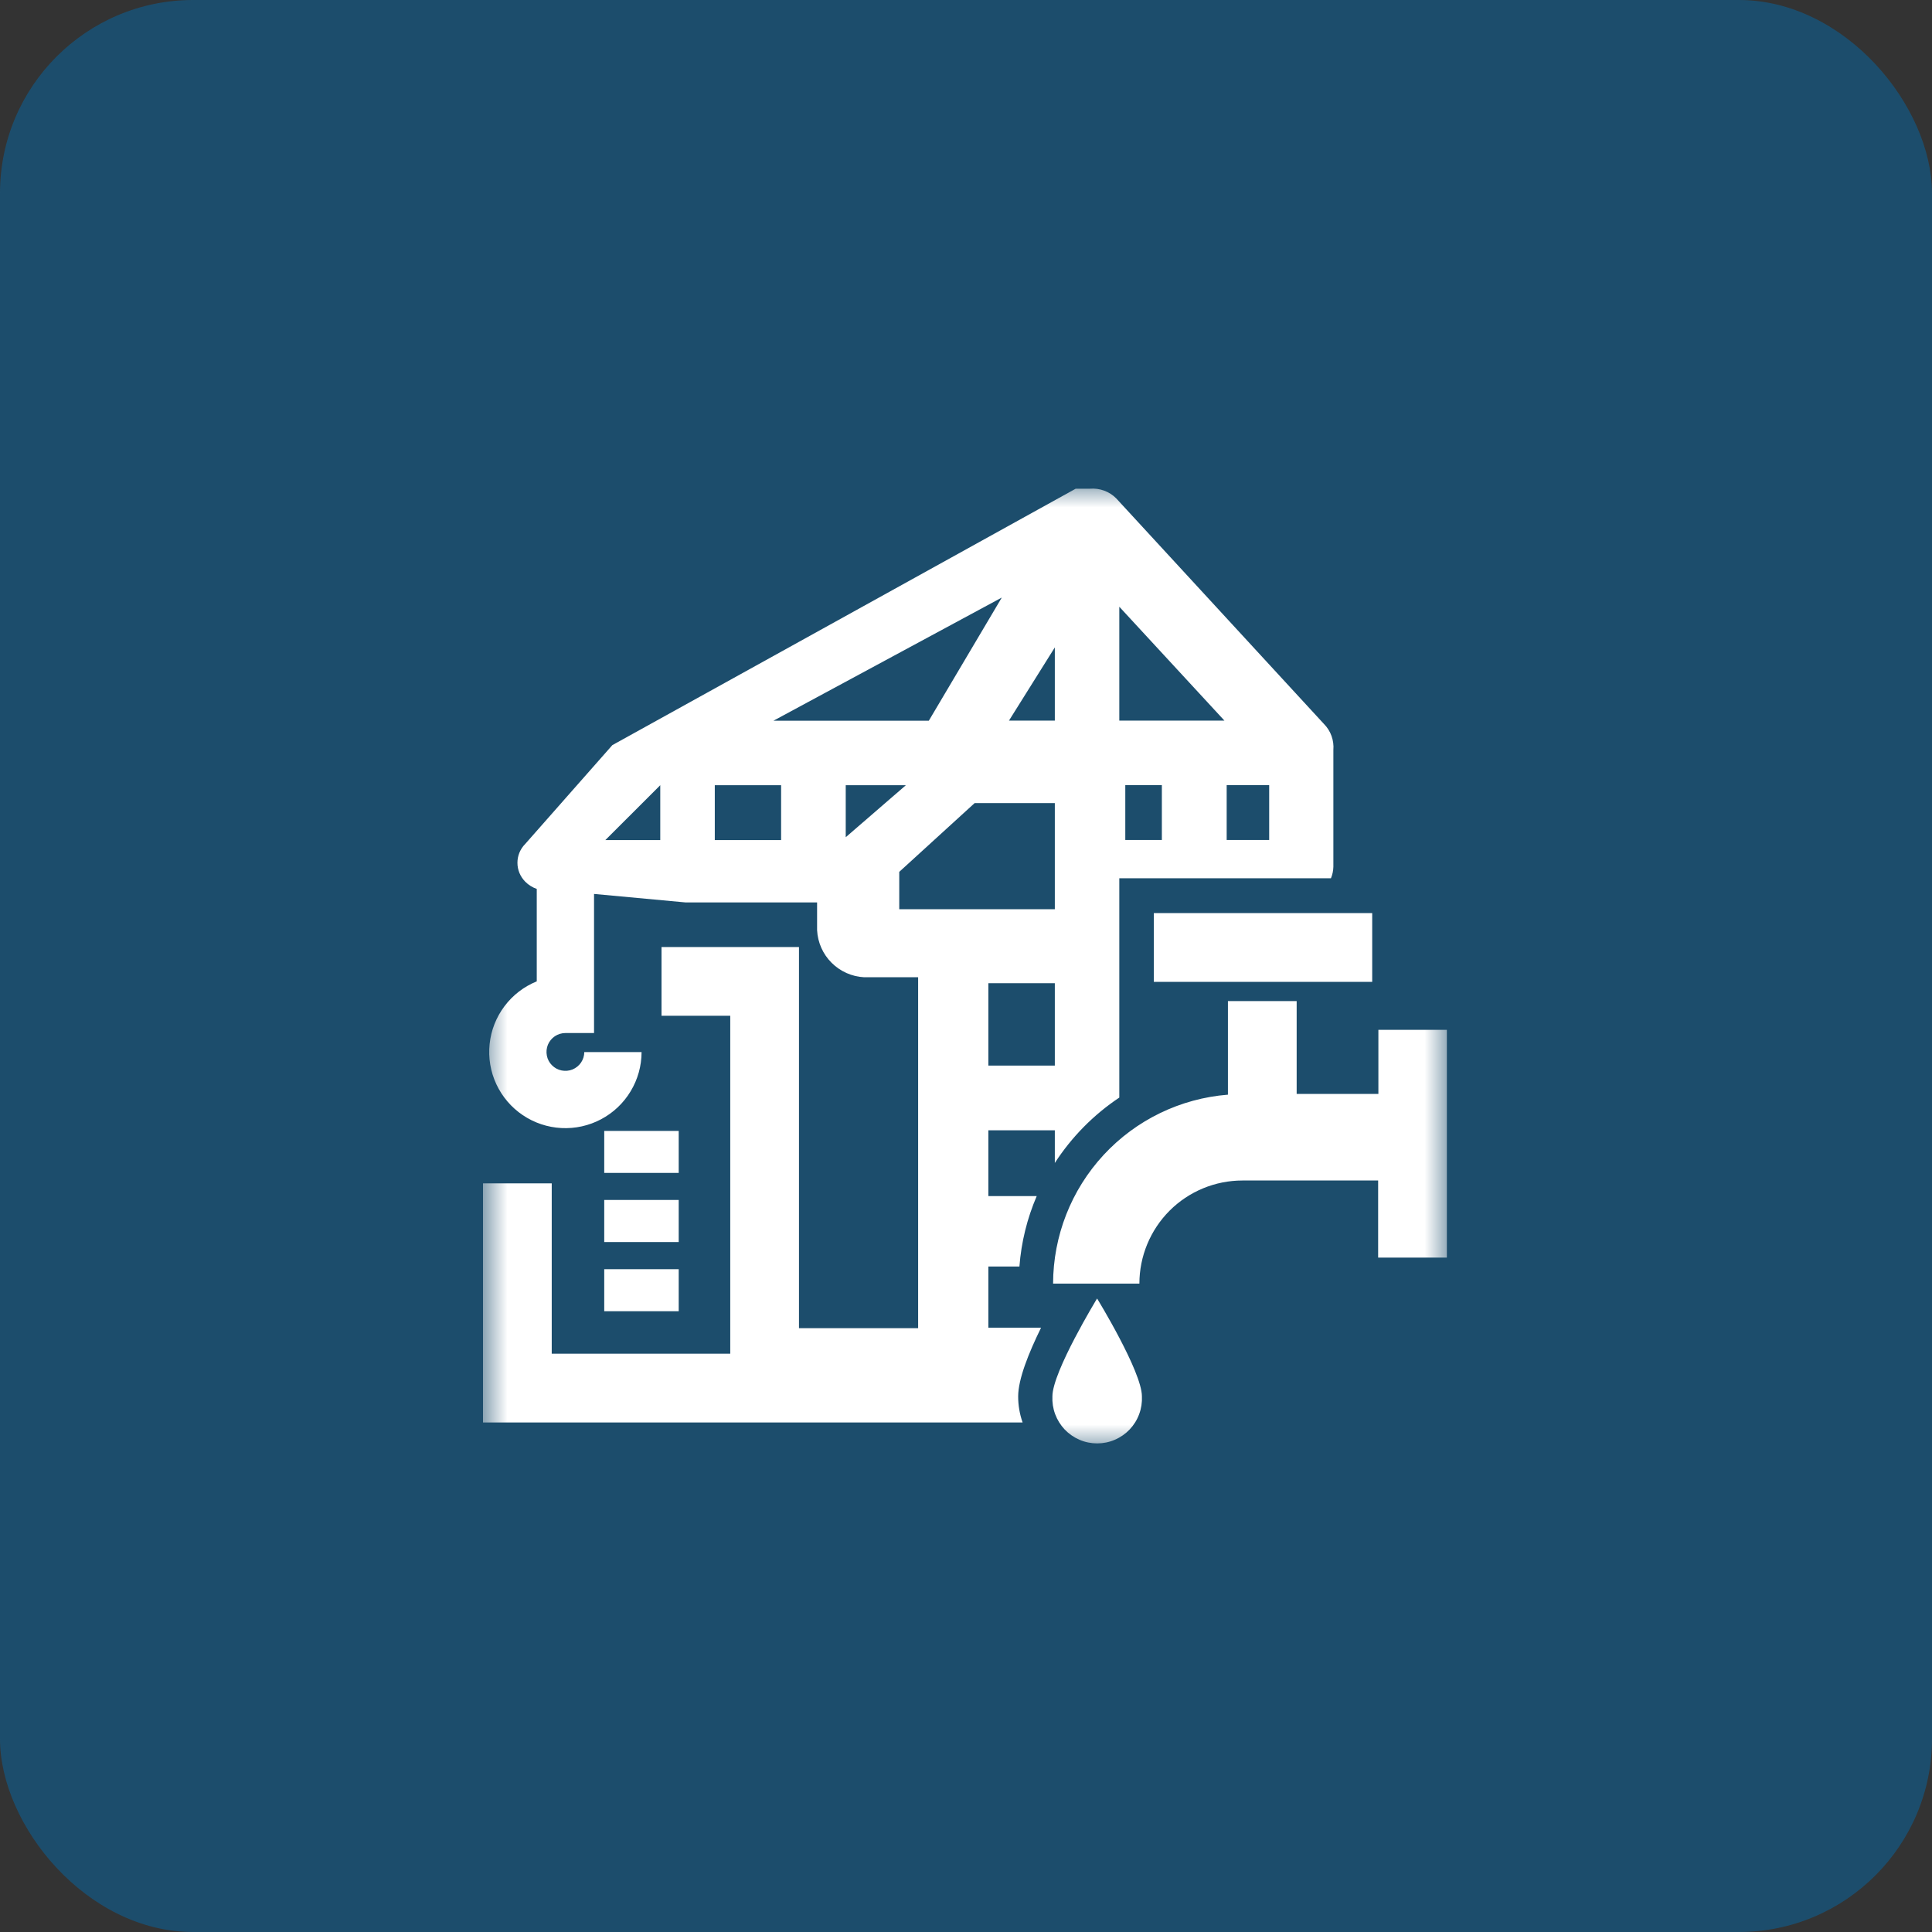 <svg width="40" height="40" viewBox="0 0 40 40" fill="none" xmlns="http://www.w3.org/2000/svg">
<rect x="0" y="0" width="40" height="40" fill="#333333" stroke="none"/>
<rect width="40" height="40" rx="4" fill="#0669A7" fill-opacity="0.5"/>
<g clip-path="url(#clip0_66_334)">
<mask id="mask0_66_334" style="mask-type:luminance" maskUnits="userSpaceOnUse" x="10" y="10" width="20" height="20">
<path d="M30 10H10V30H30V10Z" fill="white"/>
</mask>
<g mask="url(#mask0_66_334)">
<path d="M23.889 18.904H28.41V20.328H23.889V18.904ZM28.538 21.322V22.648H26.846V20.726H25.423V22.664C24.439 22.742 23.519 23.187 22.849 23.912C22.178 24.637 21.805 25.588 21.803 26.576H23.59C23.59 26.01 23.815 25.467 24.215 25.066C24.615 24.666 25.158 24.441 25.724 24.441H28.533V26.037H29.956V21.322H28.533H28.538ZM21.789 28.91C21.783 29.035 21.802 29.161 21.846 29.279C21.89 29.397 21.957 29.505 22.043 29.596C22.13 29.687 22.234 29.759 22.35 29.809C22.465 29.859 22.59 29.884 22.715 29.884C22.841 29.884 22.966 29.859 23.081 29.809C23.197 29.759 23.301 29.687 23.388 29.596C23.474 29.505 23.542 29.397 23.585 29.279C23.629 29.161 23.648 29.035 23.642 28.91C23.642 28.398 22.714 26.884 22.714 26.884C22.714 26.884 21.789 28.4 21.789 28.91ZM12.51 24.844H14.052V25.715H12.51V24.844ZM12.51 23.414H14.052V24.284H12.51V23.414ZM12.51 26.277H14.052V27.148H12.51V26.277ZM27.413 14.991L23.11 10.318C23.04 10.247 22.955 10.193 22.861 10.158C22.767 10.124 22.667 10.11 22.567 10.118H22.271L12.678 15.427L10.875 17.472C10.824 17.523 10.783 17.584 10.755 17.651C10.727 17.718 10.713 17.79 10.713 17.863C10.713 17.936 10.727 18.008 10.755 18.075C10.783 18.142 10.824 18.203 10.875 18.255C10.942 18.322 11.023 18.373 11.113 18.404V20.318C10.847 20.426 10.617 20.603 10.445 20.832C10.273 21.061 10.166 21.332 10.137 21.616C10.107 21.901 10.155 22.188 10.276 22.447C10.397 22.706 10.586 22.928 10.824 23.088C11.061 23.248 11.337 23.34 11.623 23.355C11.908 23.37 12.193 23.307 12.445 23.173C12.698 23.039 12.909 22.839 13.057 22.593C13.204 22.349 13.283 22.068 13.283 21.782H12.097C12.097 21.859 12.073 21.935 12.03 21.999C11.986 22.063 11.925 22.112 11.854 22.142C11.782 22.171 11.704 22.178 11.628 22.163C11.552 22.148 11.482 22.11 11.428 22.055C11.373 22.001 11.336 21.931 11.322 21.855C11.307 21.779 11.315 21.701 11.344 21.629C11.374 21.558 11.424 21.497 11.488 21.454C11.553 21.411 11.628 21.388 11.706 21.388H12.299V18.508L14.196 18.684H16.917V19.258C16.93 19.512 17.036 19.753 17.217 19.933C17.397 20.113 17.637 20.22 17.892 20.233H19.009V27.499H16.542V19.607H13.696V21.03H15.119V28.027H11.423V24.5H10V29.451H21.172C21.111 29.278 21.08 29.096 21.08 28.912C21.08 28.552 21.298 28.011 21.554 27.489H20.463V26.222H21.106C21.144 25.72 21.265 25.227 21.464 24.764H20.463V23.402H21.839V24.078C22.187 23.54 22.642 23.079 23.174 22.724V18.183H27.556C27.587 18.108 27.604 18.028 27.606 17.946V15.527C27.614 15.429 27.601 15.33 27.568 15.238C27.535 15.145 27.482 15.061 27.413 14.991ZM13.67 17.393H12.533L13.67 16.257V17.393ZM16.172 17.393H14.799V16.257H16.172V17.393ZM16.013 14.922L20.741 12.372L19.23 14.922H16.013ZM17.51 17.334V16.257H18.755L17.51 17.334ZM21.839 22.062H20.463V20.356H21.839V22.062ZM21.839 18.824H18.618V18.051L20.179 16.627H21.839V18.817V18.824ZM21.839 14.919H20.89L21.839 13.404V14.919ZM24.055 17.391H23.298V16.255H24.055V17.391ZM23.174 14.919V12.562L25.35 14.919H23.174ZM26.27 17.391H25.397V16.255H26.277V17.391H26.27Z" fill="white"/>
</g>
</g>
<defs>
<clipPath id="clip0_66_334">
<rect width="20" height="20" fill="white" transform="translate(10 10)"/>
</clipPath>
</defs>
</svg>
